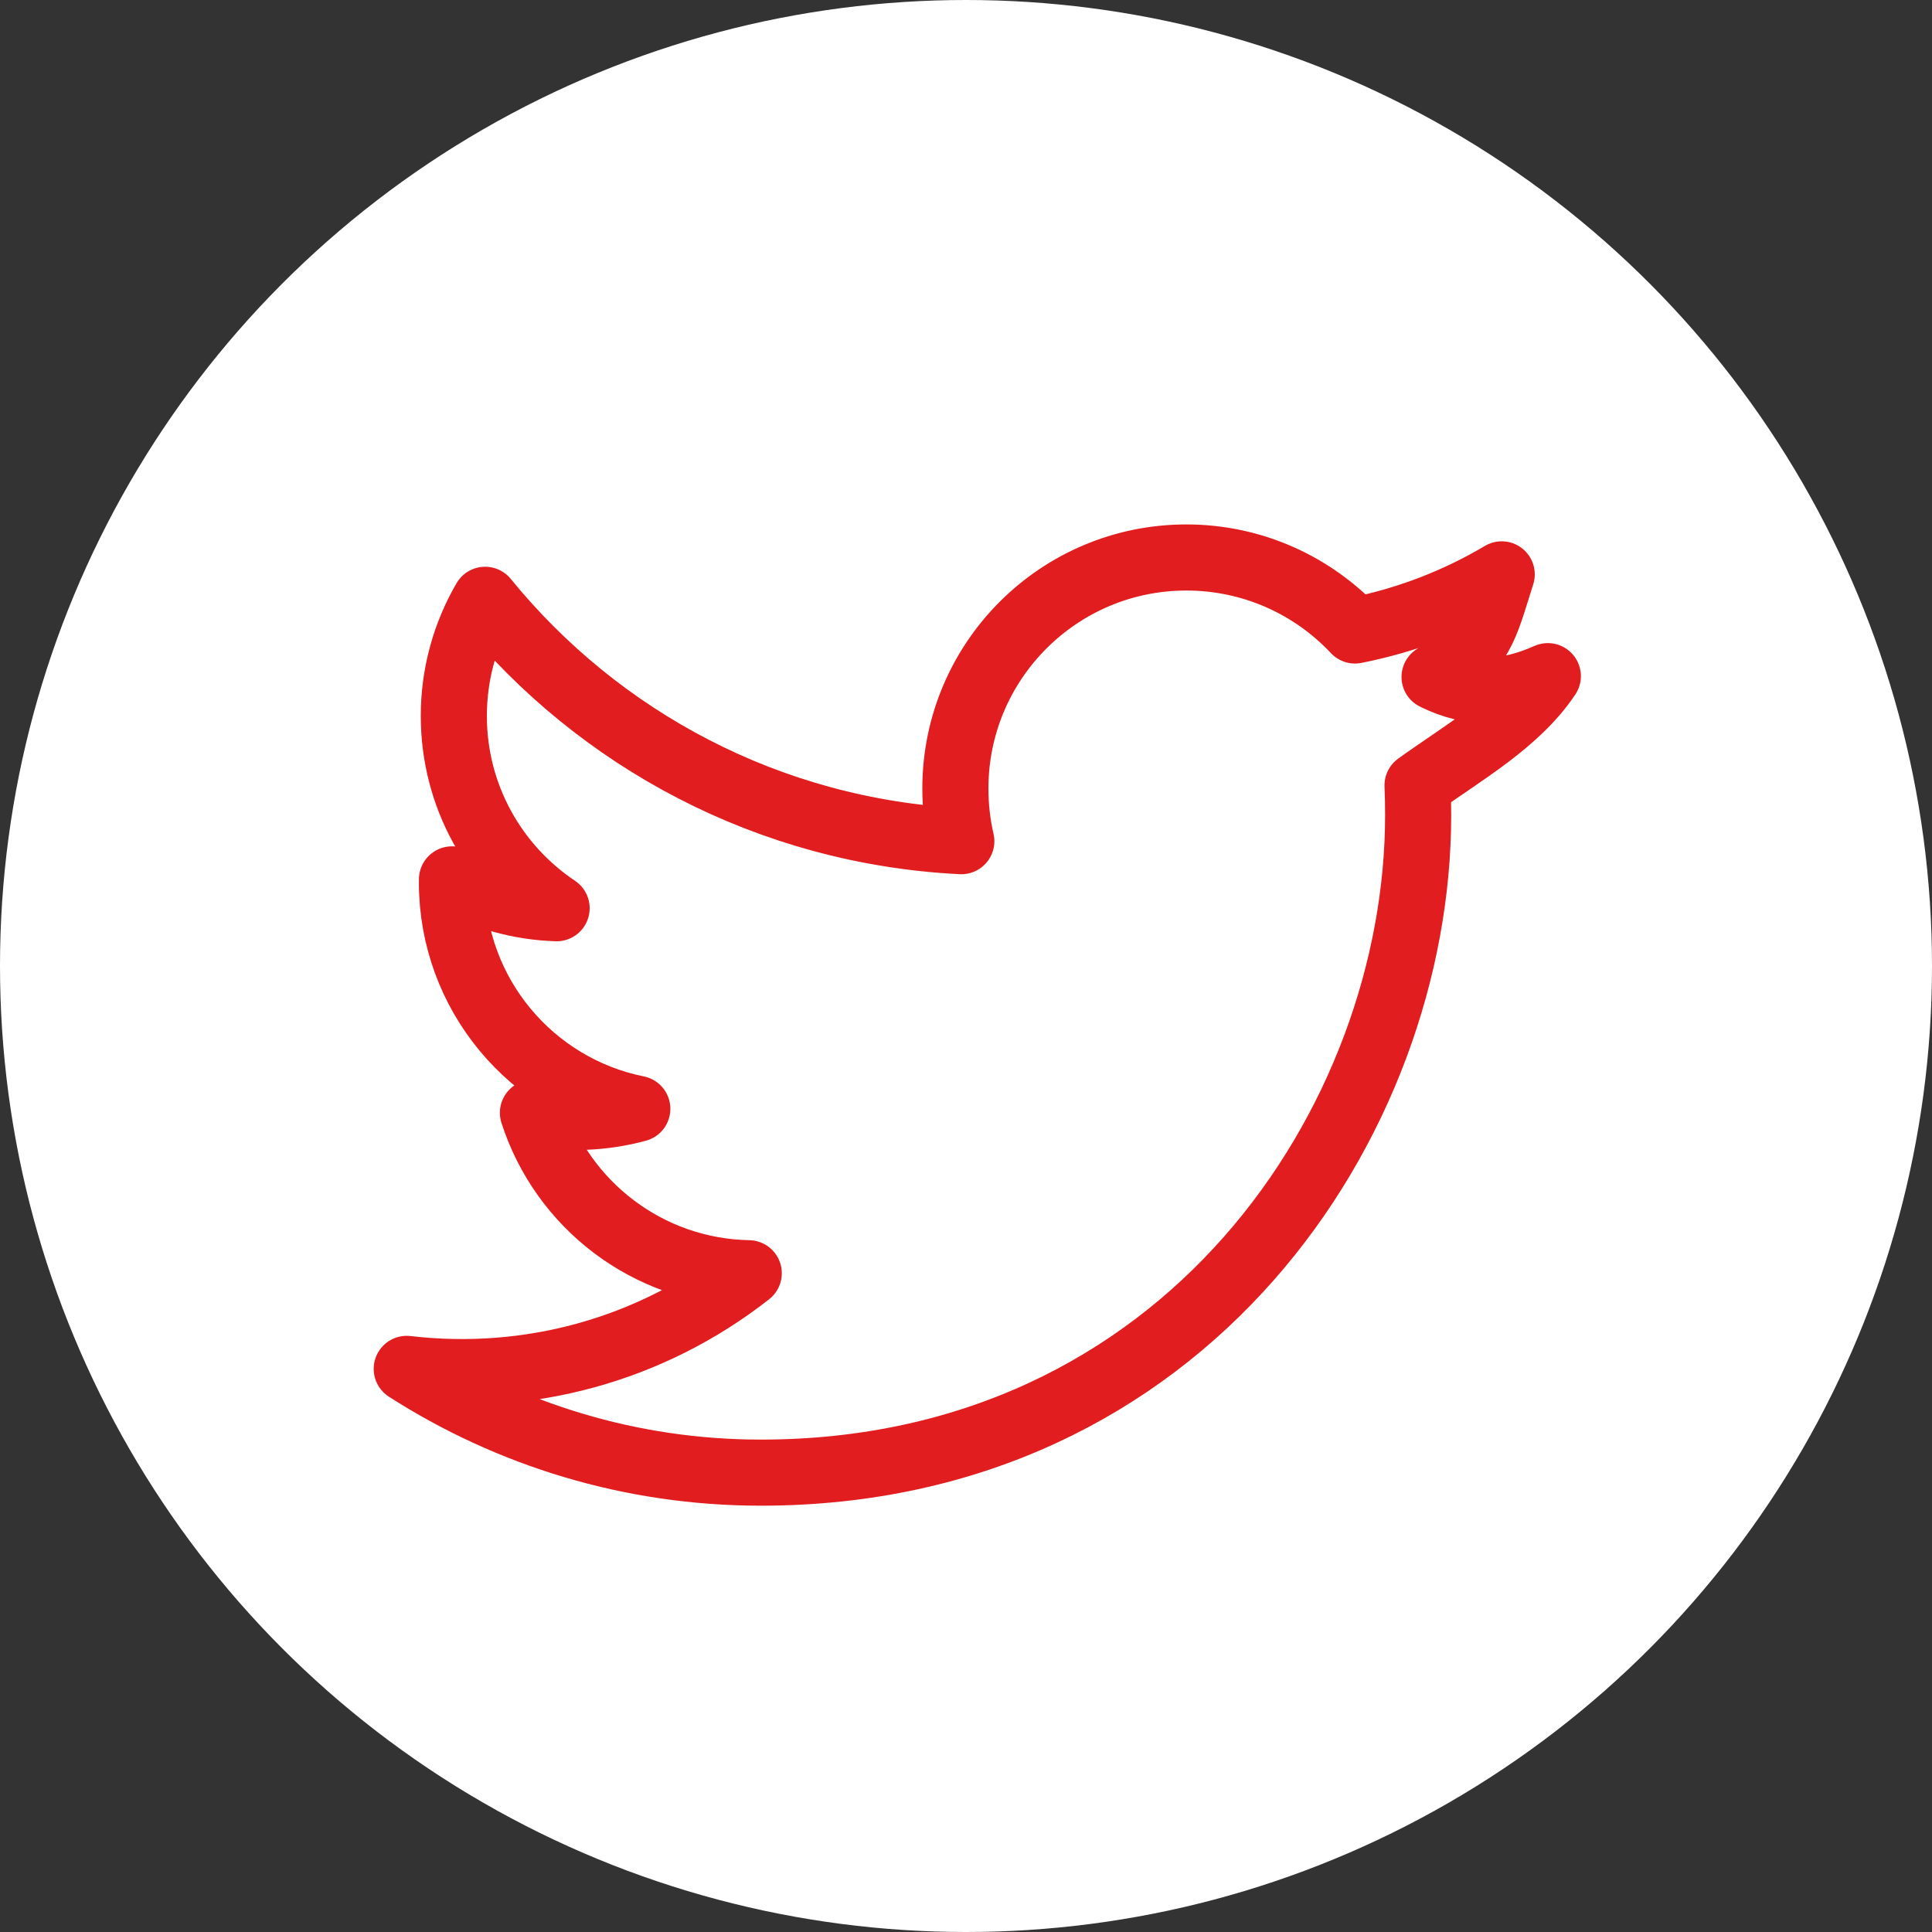 <?xml version="1.0" encoding="UTF-8"?>
<svg width="38px" height="38px" viewBox="0 0 38 38" version="1.1" xmlns="http://www.w3.org/2000/svg" xmlns:xlink="http://www.w3.org/1999/xlink">
    <rect x="0" y="0" width="38" height="38" fill="#333333" stroke="none"/>
    <title>Group 2</title>
    <g id="Symbols" stroke="none" stroke-width="1" fill="none" fill-rule="evenodd">
        <g id="footer" transform="translate(-448, -79)">
            <g id="Group-2" transform="translate(448, 79)">
                <circle id="Oval" fill="#FFFFFF" cx="19" cy="19" r="19"></circle>
                <path d="M30.444,13.299 C29.63,13.662 28.944,13.674 28.216,13.315 C29.155,12.753 29.198,12.359 29.537,11.297 C28.659,11.818 27.686,12.196 26.651,12.401 C25.823,11.518 24.641,10.965 23.335,10.965 C20.825,10.965 18.791,13.001 18.791,15.509 C18.791,15.866 18.831,16.213 18.908,16.545 C15.131,16.356 11.783,14.547 9.542,11.797 C9.151,12.468 8.926,13.249 8.926,14.082 C8.926,15.659 9.729,17.049 10.948,17.864 C10.203,17.84 9.503,17.636 8.89,17.296 C8.889,17.315 8.889,17.333 8.889,17.353 C8.889,19.555 10.456,21.391 12.535,21.809 C11.869,21.99 11.167,22.018 10.482,21.887 C11.061,23.692 12.739,25.006 14.727,25.043 C12.783,26.567 10.372,27.202 8,26.924 C10.011,28.213 12.399,28.965 14.965,28.965 C23.324,28.965 27.893,22.041 27.893,16.036 C27.893,15.839 27.89,15.644 27.881,15.448 C28.768,14.808 29.835,14.211 30.444,13.299 Z" id="Stroke-3" stroke="#E11D1F" stroke-width="1.3" stroke-linejoin="round"></path>
            </g>
        </g>
    </g>
</svg>